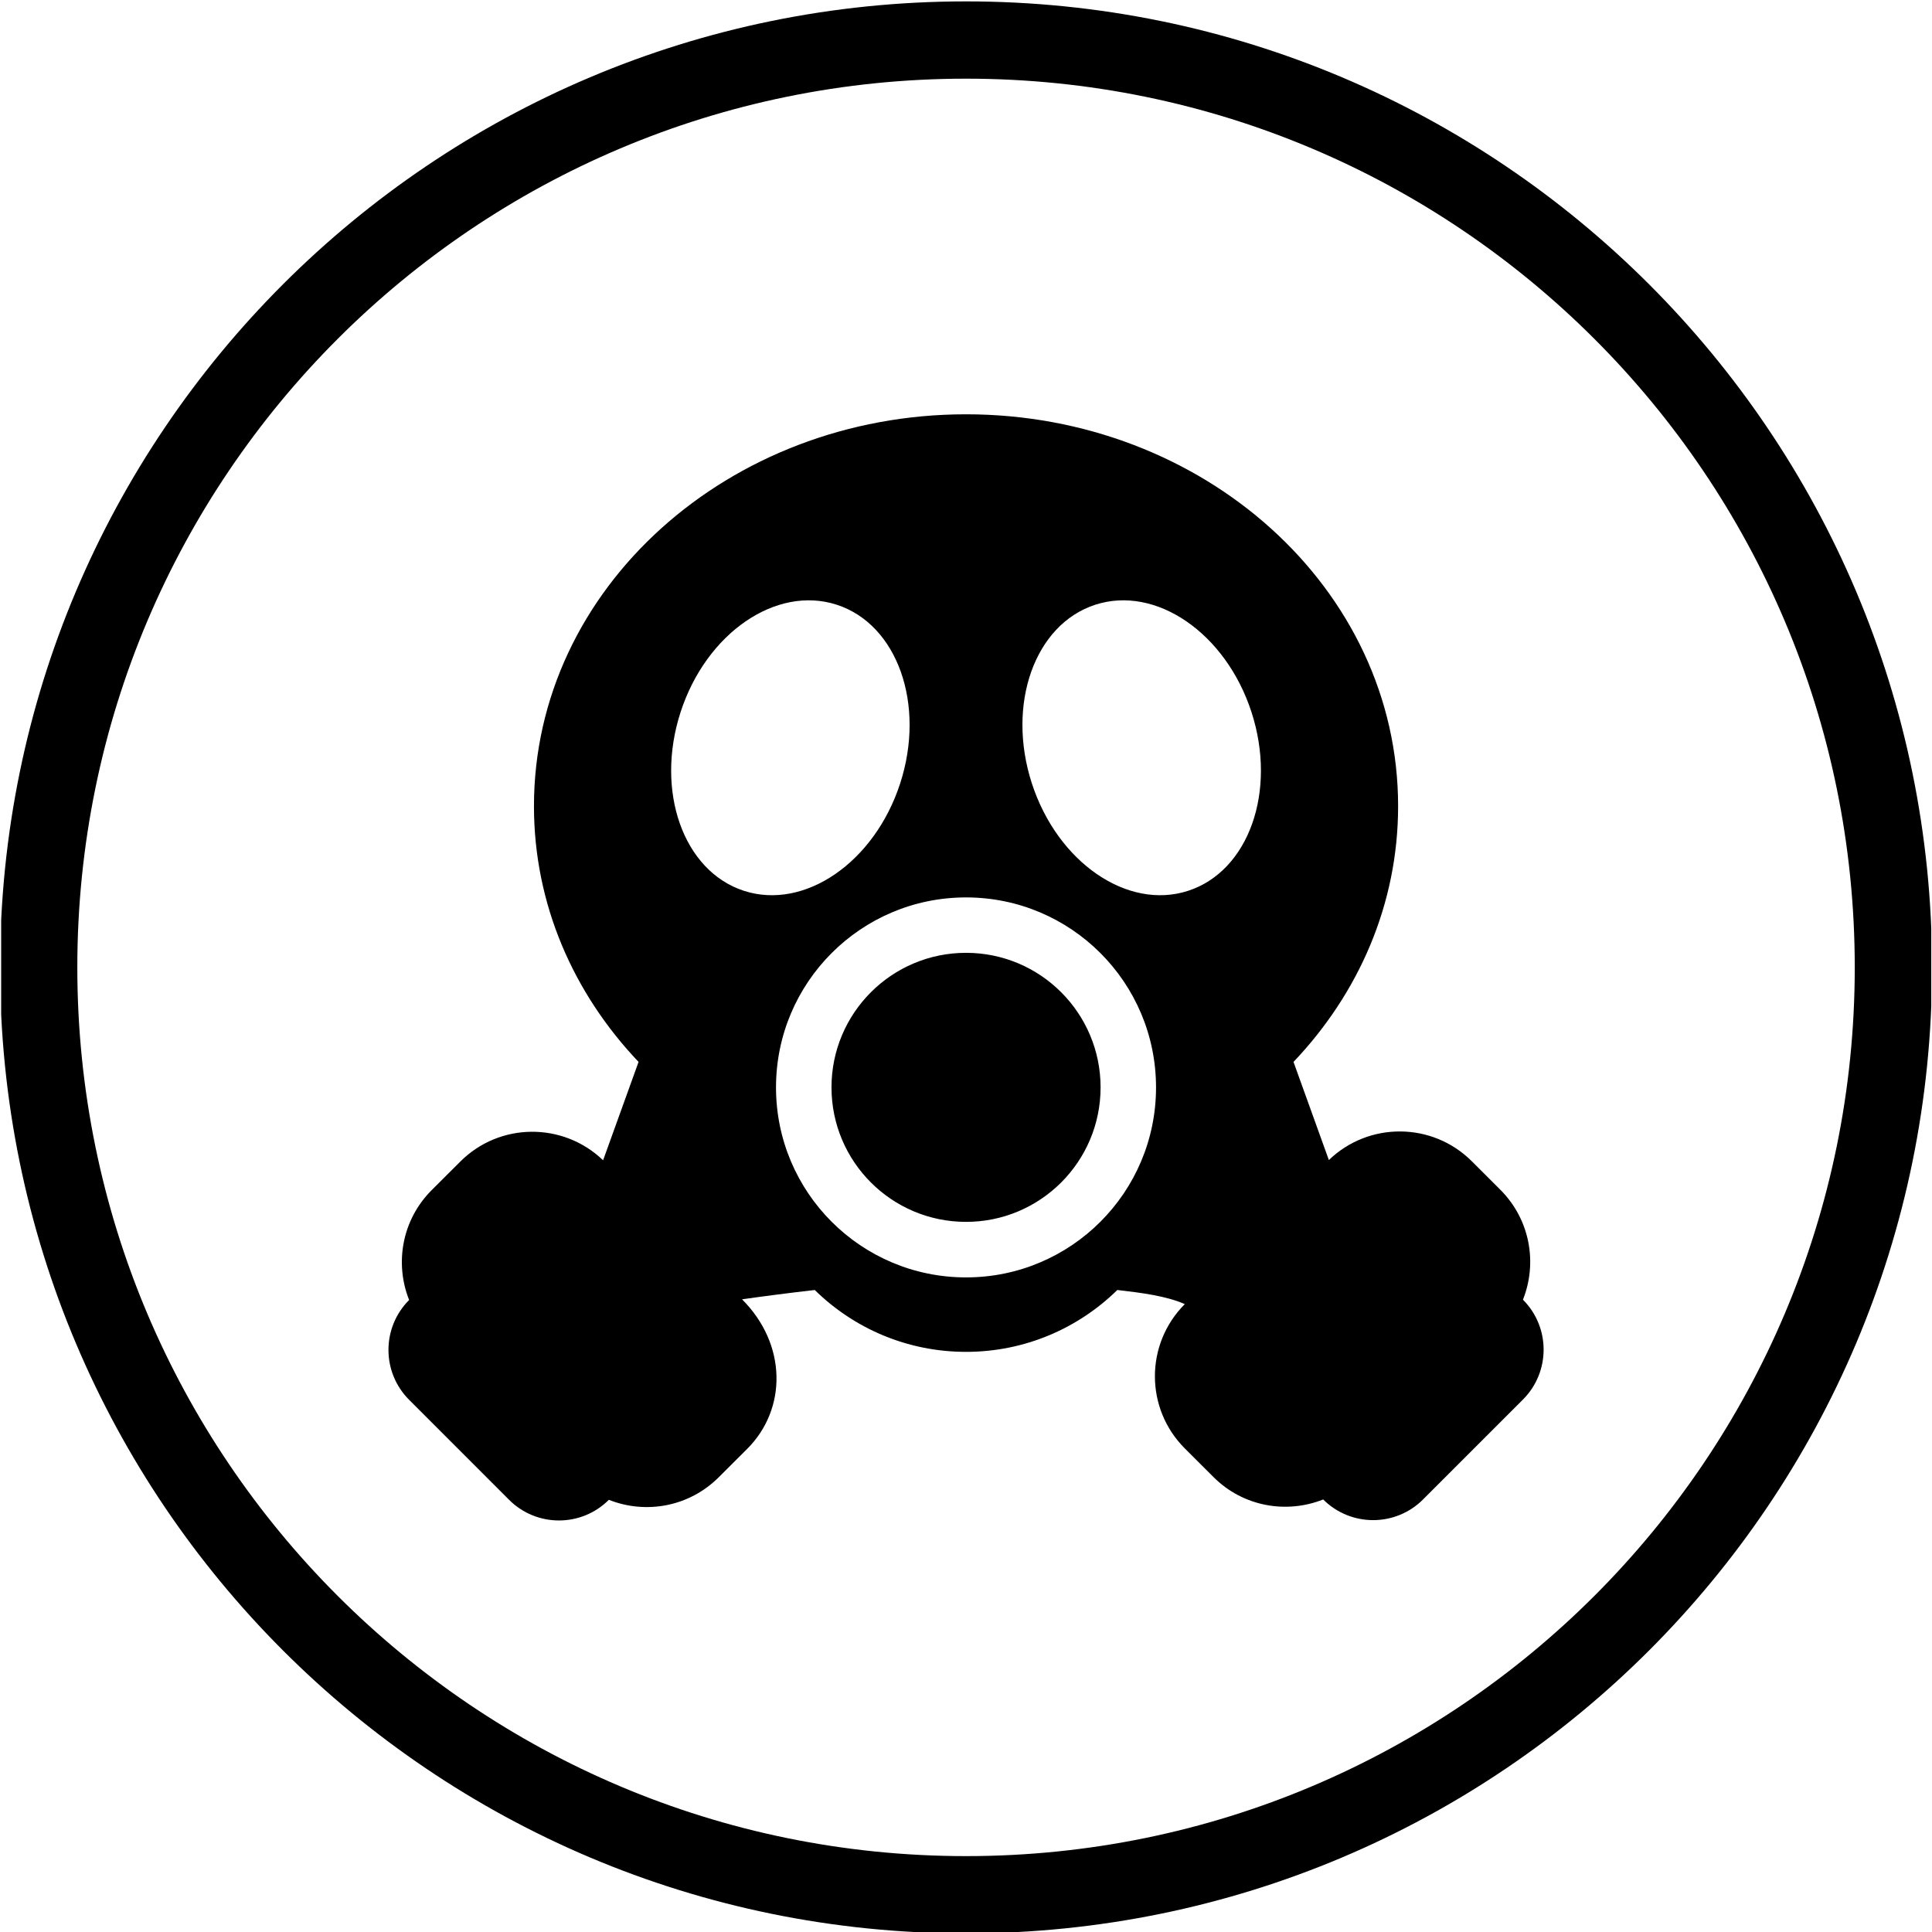 <?xml version="1.0" encoding="utf-8"?>
<!-- Generator: Adobe Illustrator 16.0.4, SVG Export Plug-In . SVG Version: 6.00 Build 0)  -->
<!DOCTYPE svg PUBLIC "-//W3C//DTD SVG 1.1//EN" "http://www.w3.org/Graphics/SVG/1.1/DTD/svg11.dtd">
<svg version="1.1" id="Livello_1" xmlns="http://www.w3.org/2000/svg" xmlns:xlink="http://www.w3.org/1999/xlink" x="0px" y="0px"
	 width="50px" height="50px" viewBox="0 0 50 50" enable-background="new 0 0 50 50" xml:space="preserve">
<g>
	<defs>
		<rect id="SVGID_1_" x="0.03" y="0.02" width="49.951" height="49.98"/>
	</defs>
	<clipPath id="SVGID_2_">
		<use xlink:href="#SVGID_1_"  overflow="visible"/>
	</clipPath>
	<path clip-path="url(#SVGID_2_)" d="M25.001,24.659c1.923,0,3.482,1.56,3.482,3.482c0,1.924-1.56,3.481-3.482,3.481
		s-3.482-1.558-3.482-3.481C21.519,26.219,23.078,24.659,25.001,24.659 M25.001,23.225c-2.716,0-4.918,2.201-4.918,4.917
		c0,2.717,2.202,4.917,4.918,4.917s4.917-2.2,4.917-4.917C29.918,25.426,27.717,23.225,25.001,23.225z M17.614,18.428
		c-0.664,2.046,0.069,4.116,1.638,4.626c1.569,0.51,3.38-0.735,4.044-2.778c0.664-2.045-0.07-4.115-1.639-4.625
		C20.088,15.14,18.278,16.384,17.614,18.428z M32.388,18.428c-0.664-2.044-2.474-3.288-4.044-2.777
		c-1.569,0.51-2.303,2.58-1.639,4.625c0.665,2.043,2.475,3.288,4.044,2.778C32.319,22.544,33.052,20.474,32.388,18.428z
		 M39.414,33.636c0.713,0.714,0.713,1.871,0,2.584l-2.586,2.586c-0.713,0.713-1.87,0.713-2.584,0
		c-0.951,0.378-2.073,0.188-2.842-0.583l-0.739-0.738c-1.032-1.031-1.032-2.703,0-3.735c-0.479-0.21-1.11-0.292-1.747-0.365
		c-1.009,0.99-2.391,1.601-3.915,1.601c-1.524,0-2.906-0.61-3.915-1.601c-0.64,0.073-1.275,0.155-1.882,0.241
		c1.166,1.164,1.166,2.838,0.135,3.869L18.6,38.232c-0.77,0.769-1.892,0.961-2.843,0.583c-0.713,0.713-1.87,0.713-2.583-0.001
		l-2.586-2.587c-0.713-0.713-0.713-1.869,0-2.583c-0.378-0.95-0.187-2.072,0.583-2.843l0.739-0.737
		c1.019-1.021,2.664-1.031,3.698-0.036l0.918-2.546c-1.684-1.771-2.707-4.079-2.707-6.619c0-5.64,5.047-10.141,11.182-10.141
		s11.182,4.501,11.182,10.141c0,2.54-1.022,4.847-2.707,6.619l0.915,2.54c1.034-0.998,2.682-0.986,3.701,0.033l0.739,0.738
		C39.6,31.564,39.792,32.686,39.414,33.636z M25.001,2.036c-12.703,0-23,10.297-23,22.999c0,12.704,10.297,23.001,23,23.001
		s23-10.297,23-23.001C48.001,12.333,37.704,2.036,25.001,2.036z M25.001,0.036c13.807,0,25,11.193,25,24.999
		c0,13.808-11.193,25.001-25,25.001c-13.807,0-25-11.193-25-25.001C0.001,11.229,11.194,0.036,25.001,0.036z"/>
</g>
</svg>
